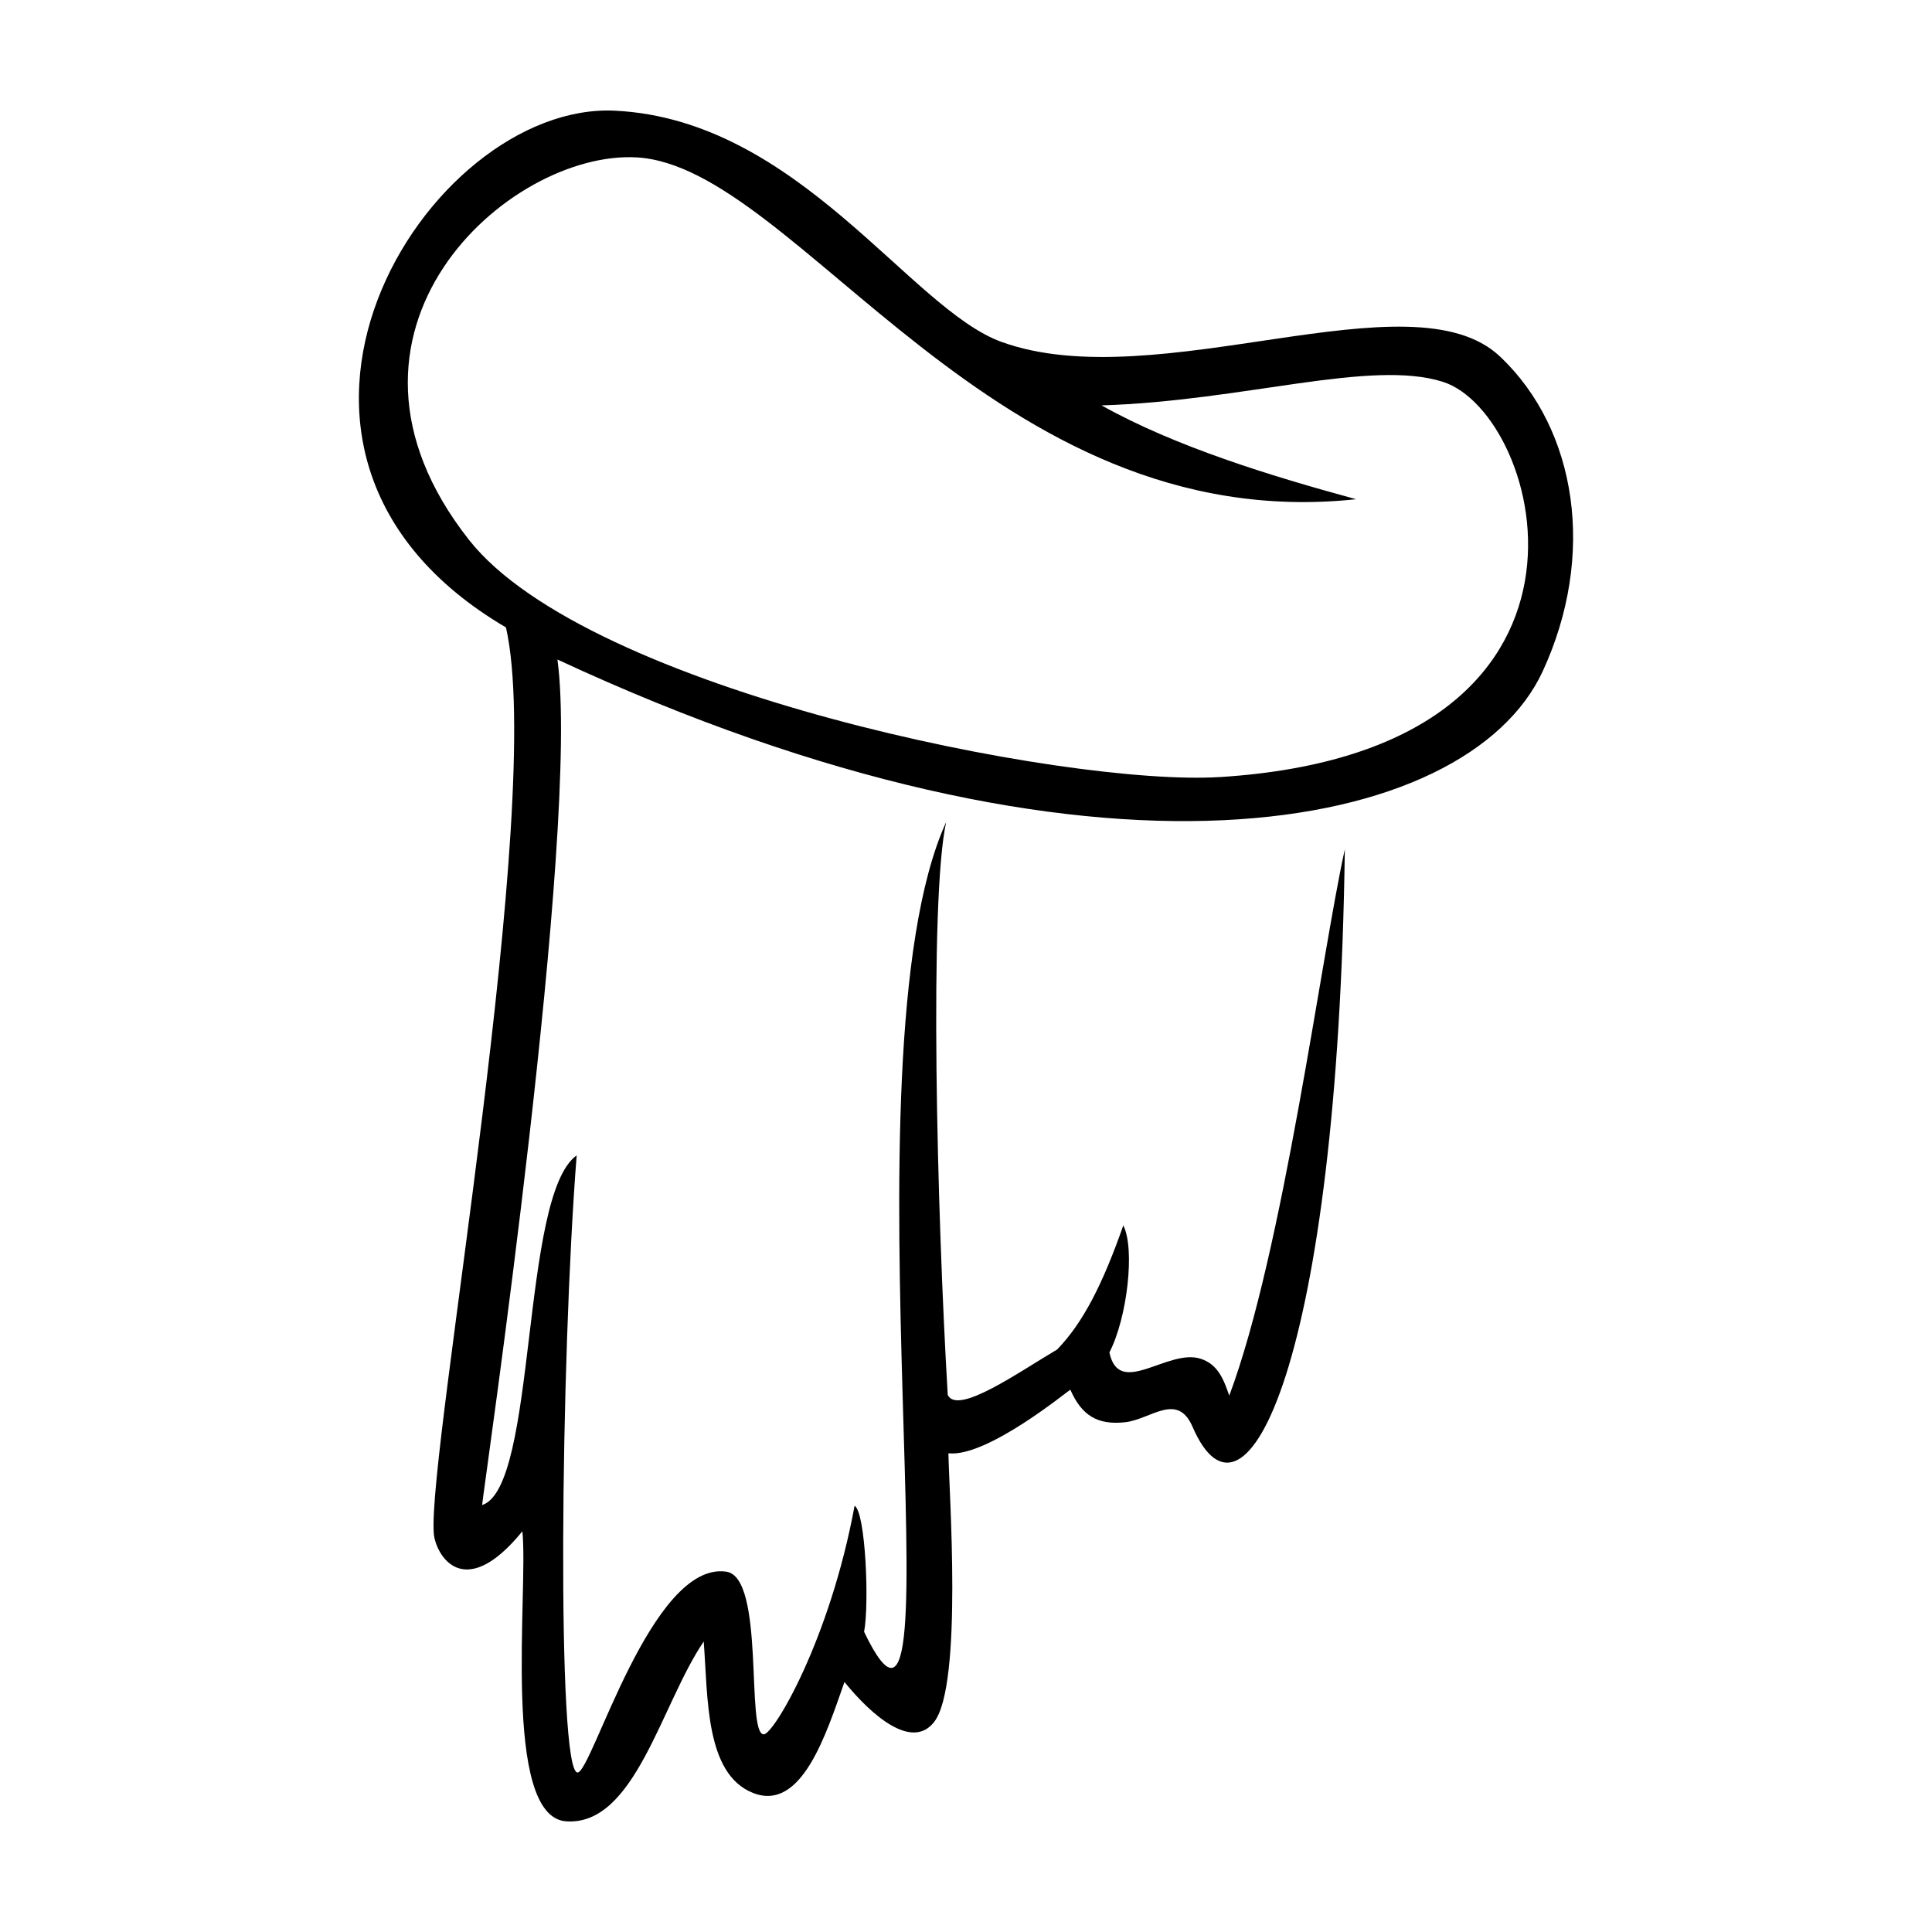 <?xml version="1.0" encoding="UTF-8"?>
<!-- Uploaded to: SVG Repo, www.svgrepo.com, Generator: SVG Repo Mixer Tools -->
<svg fill="#000000" width="800px" height="800px" version="1.1" viewBox="144 144 512 512" xmlns="http://www.w3.org/2000/svg">
 <path d="m541.51 238.48c-23.477-22.238-90.938 11.043-132.1-3.871-24.363-8.828-53.746-58.828-102.37-61.273-49.887-2.508-108.33 90.328-28.953 136.94 10.57 46.688-20.871 218.08-19.129 240.12 0.43 5.391 7.703 18.758 23.477-0.59 1.641 15.543-5.637 75.703 11.617 76.867 18.262 1.234 25.148-31.043 36.441-47.66 1.137 14.883 0.363 35.059 13.02 40.117 12.93 5.164 19.438-15.613 24.277-29.383 7.231 8.906 17.895 18.148 23.77 10.586 7.664-9.863 3.898-61.48 3.785-71.199 10.23 1.188 31.977-16.797 32.309-16.852 3.008 6.871 7.227 9.426 14.531 8.625 6.746-0.742 13.824-8.117 17.855 1.215 14.008 32.426 38.551-18.086 40.352-153.04-6.297 28.504-16.379 106.81-30.625 144.77-1.445-4.152-2.934-8.305-7.648-9.789-8.691-2.734-21.574 10.531-24.117-1.656 4.734-9.117 6.84-27.508 3.684-33.656-5.344 15.254-10.586 25.738-17.543 32.891-10.004 5.879-26.379 17.508-28.98 12.031-2.898-48.891-4.922-131.24-0.422-151.81-28.766 63.129 5.262 270.86-21.746 214.59 1.41-7.481 0.383-31.73-2.519-33.414-6.559 35.559-21.402 60.543-24.062 60.578-4.836 0.066 0.418-41.586-9.93-43.105-19.859-2.918-35.586 53.105-39.414 53.223-5.578 0.172-4.519-109.09-0.246-163.55-14.973 10.688-10.398 87.953-25.055 92.672 0.434-4.918 26.102-179.3 19.957-224.08 142.29 66.262 241.17 46.262 261.11 3.117 14.164-30.664 9.199-63.988-11.328-83.43zm-74.164 111.44c-40.723 2.578-167.61-22.852-199.09-62.887-43.414-55.211 10.551-103.27 44.496-101.32 42.652 2.445 94.199 100.89 190.64 90.586-22.73-6.188-47.922-13.926-67.469-24.863 37.656-1.168 71.254-12.309 90.422-6.258 26.641 8.414 51.043 97.785-59 104.75z"/>
</svg>